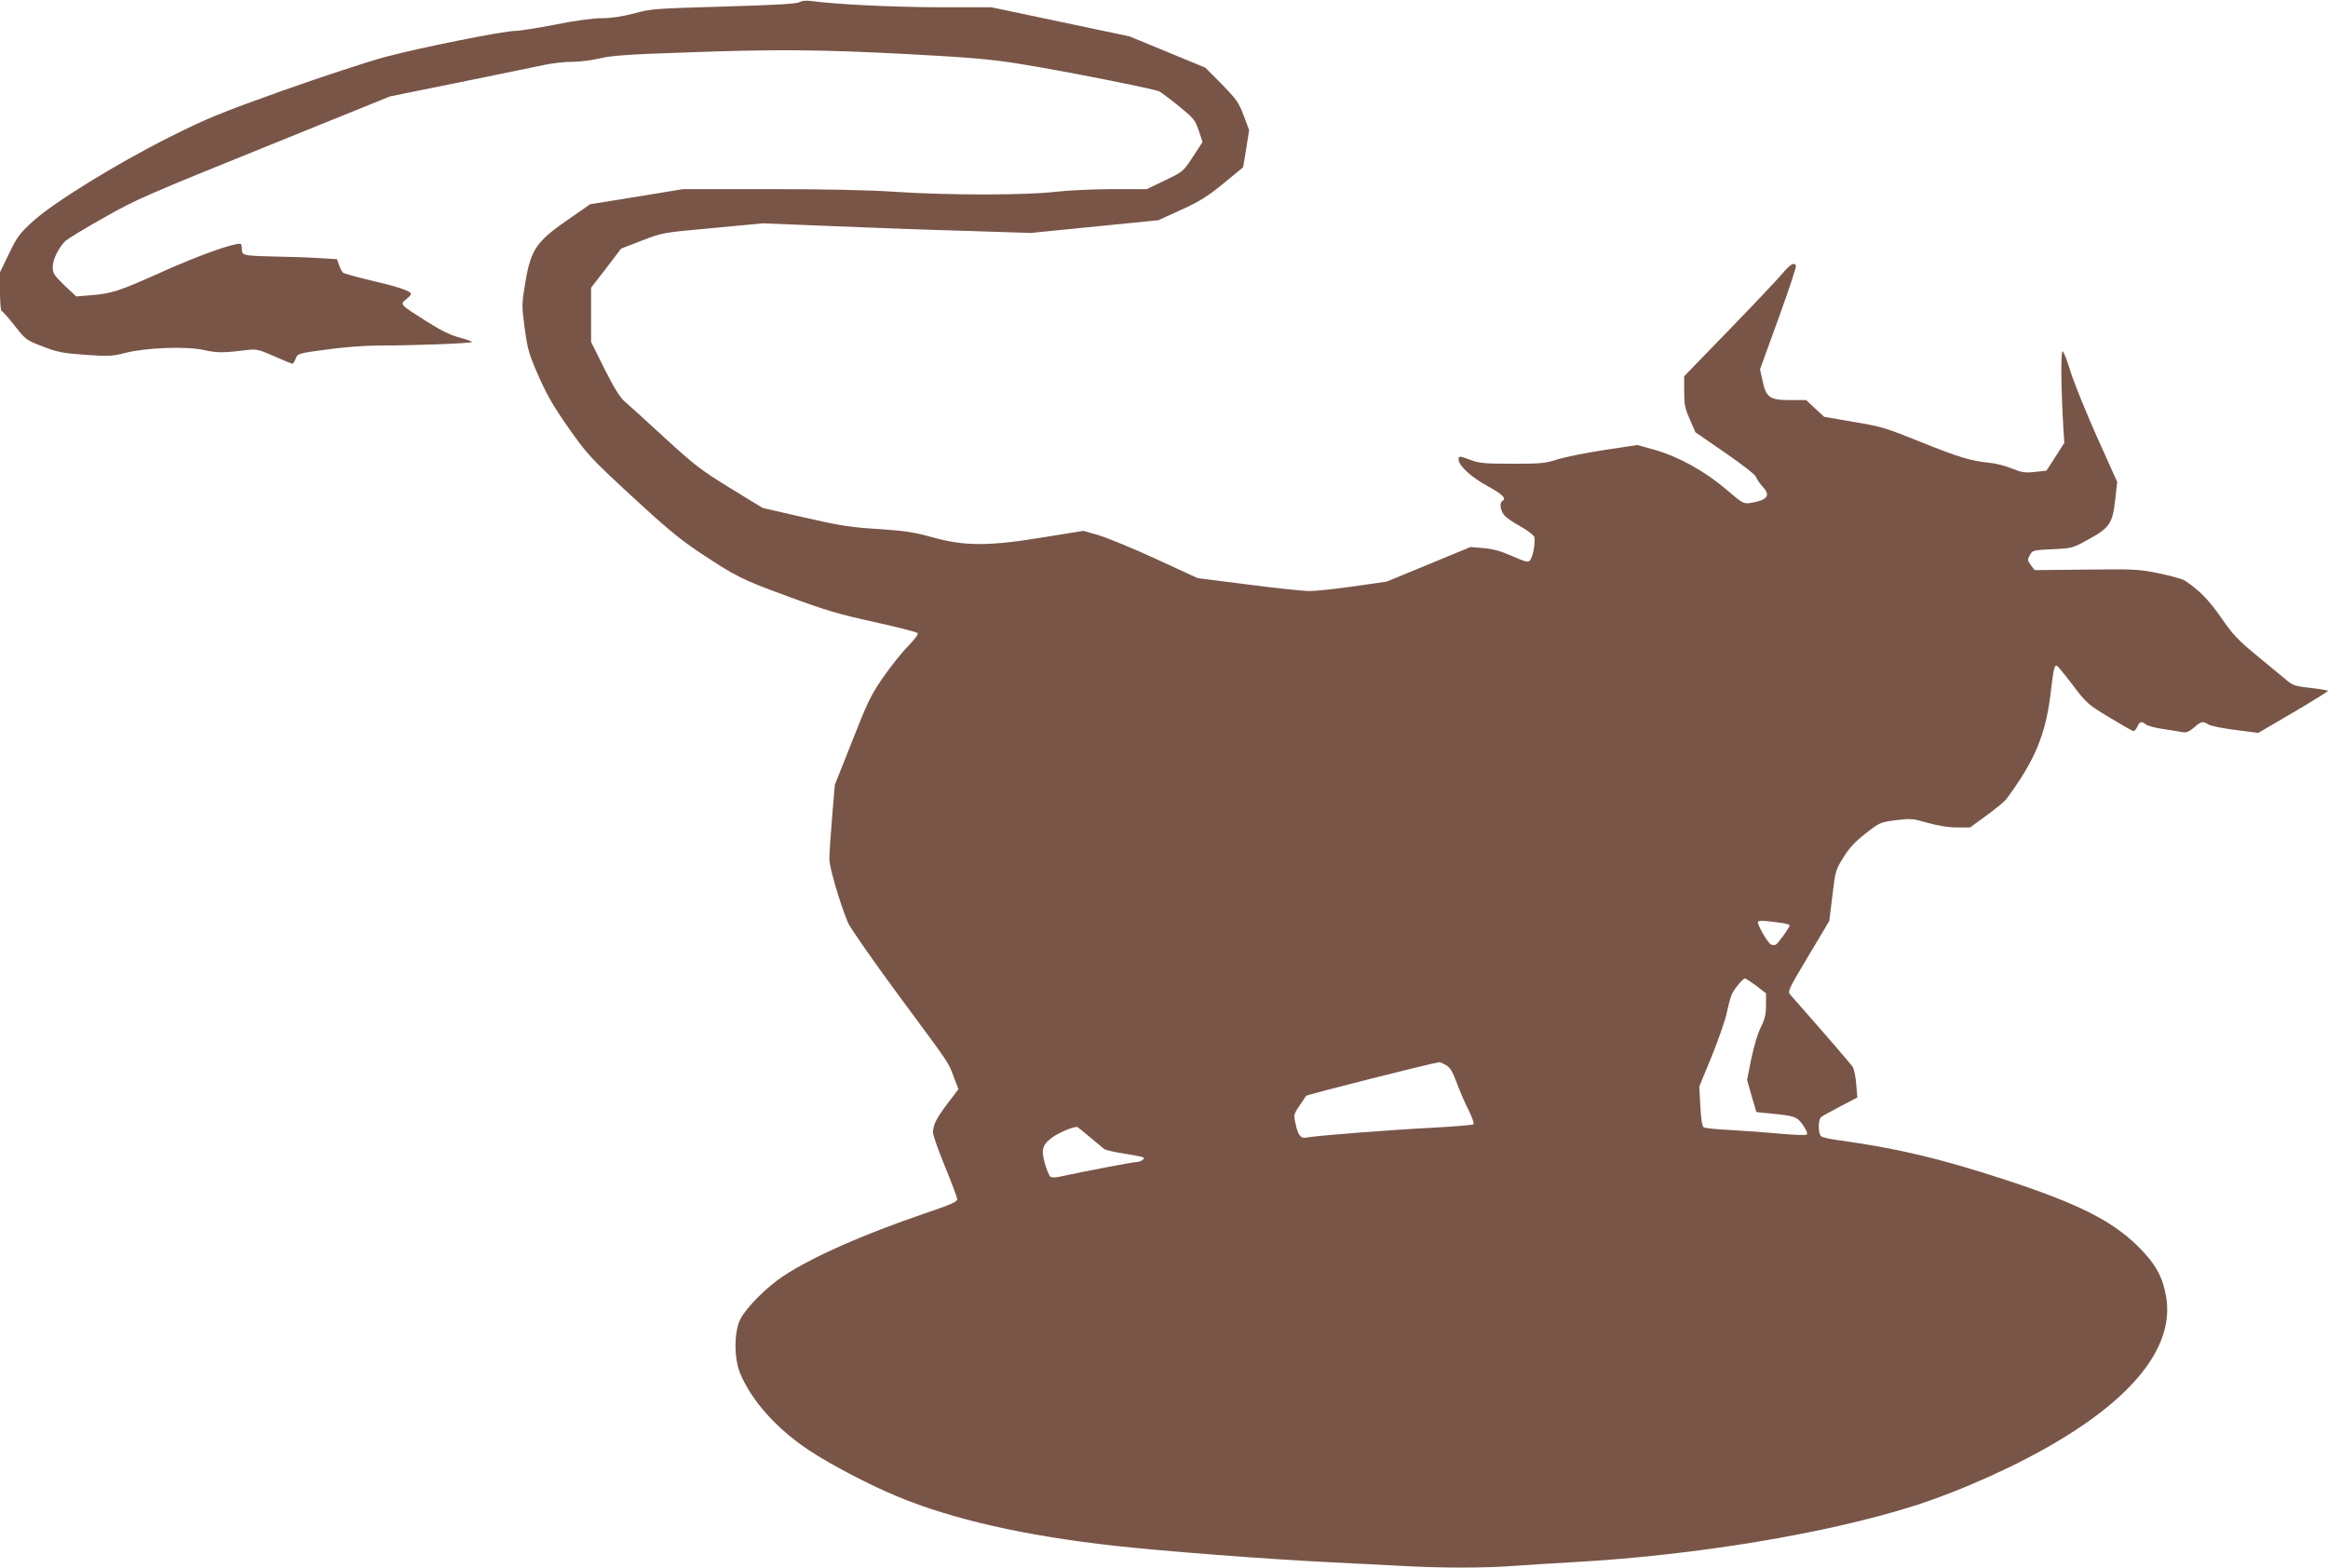 <?xml version="1.0" standalone="no"?>
<!DOCTYPE svg PUBLIC "-//W3C//DTD SVG 20010904//EN"
 "http://www.w3.org/TR/2001/REC-SVG-20010904/DTD/svg10.dtd">
<svg version="1.0" xmlns="http://www.w3.org/2000/svg"
 width="1280pt" height="862pt" viewBox="0 0 1280 862"
 preserveAspectRatio="xMidYMid meet">
<g transform="translate(0,862) scale(0.1,-0.1)"
fill="#795548" stroke="none">
<path d="M4395 8608 c-14 -9 -135 -16 -415 -24 -377 -11 -400 -12 -494 -38
-66 -17 -124 -26 -176 -26 -48 0 -146 -13 -256 -35 -99 -19 -198 -35 -221 -35
-65 0 -529 -93 -718 -144 -93 -25 -345 -108 -560 -184 -347 -124 -415 -152
-621 -255 -295 -148 -635 -358 -752 -463 -76 -70 -89 -87 -133 -180 l-49 -101
0 -107 c0 -58 4 -106 9 -106 4 0 36 -36 71 -80 61 -78 64 -80 154 -115 81 -31
109 -37 234 -46 128 -9 149 -8 219 10 119 30 337 38 435 16 75 -16 105 -16
243 1 44 5 62 1 143 -35 51 -23 96 -41 100 -41 4 0 12 13 18 28 11 28 12 29
170 50 94 13 211 22 285 22 197 0 519 12 514 20 -2 4 -35 15 -72 25 -47 12
-102 40 -178 88 -147 93 -147 93 -112 121 15 12 27 25 27 29 0 16 -70 40 -213
73 -84 20 -156 40 -162 45 -5 6 -15 24 -21 42 l-11 32 -104 6 c-57 4 -158 7
-224 8 -66 1 -137 4 -158 7 -33 6 -37 10 -37 35 0 16 -4 29 -9 29 -49 0 -236
-68 -432 -156 -241 -108 -273 -118 -397 -128 l-73 -6 -65 61 c-57 56 -64 66
-64 101 0 42 34 110 72 145 13 11 107 69 211 127 174 99 235 125 880 386 l692
280 390 79 c215 44 423 87 463 95 40 9 107 16 148 16 42 0 110 9 152 19 62 15
152 22 457 32 508 19 752 17 1245 -9 338 -18 450 -28 605 -53 239 -38 743
-138 770 -152 11 -6 59 -42 107 -81 81 -66 89 -75 109 -134 l21 -63 -53 -81
c-53 -81 -54 -82 -154 -130 l-100 -48 -190 0 c-104 0 -246 -7 -315 -15 -163
-19 -586 -19 -875 0 -144 10 -384 15 -695 15 l-475 0 -255 -42 -255 -41 -108
-75 c-187 -128 -216 -170 -247 -345 -22 -132 -22 -134 -5 -262 16 -118 23
-142 77 -265 46 -104 84 -169 166 -286 102 -144 119 -163 342 -369 180 -167
265 -238 365 -305 212 -141 239 -155 496 -249 207 -77 283 -99 475 -141 126
-28 233 -55 239 -61 6 -6 -13 -31 -52 -72 -34 -34 -95 -111 -137 -171 -67 -97
-86 -136 -170 -350 l-96 -242 -15 -179 c-8 -99 -15 -201 -15 -228 0 -47 58
-244 103 -352 12 -27 134 -203 272 -390 297 -402 278 -373 309 -457 l26 -67
-60 -79 c-64 -85 -80 -118 -80 -160 0 -15 30 -99 66 -187 36 -88 66 -168 67
-178 2 -15 -30 -29 -183 -81 -339 -116 -612 -237 -772 -342 -93 -61 -206 -175
-238 -239 -34 -69 -35 -212 -1 -295 62 -151 200 -306 381 -426 116 -77 330
-189 482 -252 304 -127 708 -218 1198 -272 268 -30 845 -74 1175 -90 121 -6
298 -15 393 -20 222 -13 474 -13 632 0 69 5 213 14 320 20 670 37 1393 157
1875 310 262 84 577 226 804 364 424 256 625 527 581 785 -19 112 -59 183
-158 281 -144 140 -328 232 -727 363 -359 117 -594 173 -915 217 -47 6 -91 16
-97 22 -17 14 -17 93 0 105 6 6 54 32 105 59 l94 49 -6 74 c-3 41 -12 84 -20
95 -11 17 -141 168 -344 398 -14 16 -5 34 101 211 l115 193 17 139 c16 136 18
142 61 211 33 53 64 86 123 132 77 60 81 61 166 72 81 10 93 9 175 -15 58 -16
114 -25 160 -25 l72 0 92 67 c50 37 98 76 106 87 157 211 218 356 245 585 16
133 20 151 33 151 4 0 43 -47 87 -105 77 -102 84 -108 203 -180 68 -41 127
-75 133 -75 5 0 15 11 21 25 13 28 24 31 47 11 9 -7 52 -19 96 -25 44 -7 92
-14 106 -17 20 -4 36 3 62 25 39 35 49 37 80 17 12 -8 79 -21 148 -30 l126
-16 191 112 c106 62 192 116 192 119 0 3 -42 10 -94 16 -82 9 -99 14 -129 39
-19 16 -92 76 -162 134 -110 90 -137 119 -202 213 -68 98 -121 152 -201 205
-13 8 -76 26 -140 39 -110 23 -133 24 -401 21 l-284 -3 -21 28 c-19 26 -19 30
-5 55 14 26 18 27 124 32 109 5 111 6 198 54 116 63 133 89 147 218 l11 98
-111 247 c-61 137 -126 297 -145 358 -18 60 -38 111 -44 113 -11 4 -9 -201 4
-423 l5 -80 -49 -77 -49 -76 -64 -7 c-55 -6 -72 -3 -124 18 -33 14 -89 29
-124 32 -110 12 -168 30 -380 115 -191 77 -216 85 -368 110 l-162 28 -50 46
-49 46 -89 0 c-111 0 -132 14 -151 107 l-14 62 102 281 c56 154 99 285 96 290
-12 19 -30 8 -74 -43 -24 -29 -155 -168 -292 -309 l-249 -257 0 -83 c0 -71 4
-93 31 -154 l31 -71 164 -113 c97 -67 166 -121 170 -134 3 -11 20 -35 36 -53
46 -48 26 -74 -70 -89 -35 -5 -43 -1 -132 76 -118 100 -261 179 -391 216 l-96
27 -179 -27 c-99 -15 -214 -38 -257 -51 -70 -23 -94 -25 -252 -25 -151 0 -182
3 -227 20 -64 24 -68 24 -68 4 0 -34 65 -95 156 -145 88 -49 108 -69 84 -84
-16 -10 -11 -50 9 -76 10 -14 51 -42 90 -63 39 -22 73 -48 77 -58 6 -22 -4
-95 -18 -120 -12 -24 -18 -23 -110 17 -57 25 -100 37 -151 41 l-72 6 -230 -95
-230 -95 -180 -26 c-99 -14 -209 -26 -244 -26 -35 0 -188 16 -340 36 l-276 35
-230 106 c-126 58 -268 116 -314 130 l-84 24 -217 -35 c-303 -50 -435 -50
-611 -1 -105 29 -151 36 -299 46 -150 9 -208 18 -406 63 l-231 53 -178 109
c-161 99 -195 125 -363 279 -102 94 -200 183 -219 199 -23 19 -58 75 -109 177
l-74 149 0 149 0 149 83 107 82 108 114 44 c114 44 114 44 390 69 l276 26 395
-16 c217 -9 548 -21 736 -26 l341 -11 351 35 351 35 127 58 c103 47 145 74
232 145 l107 88 17 102 16 103 -30 80 c-27 72 -40 89 -120 172 l-91 91 -208
86 -209 86 -379 80 -380 80 -293 0 c-252 1 -564 16 -703 35 -24 3 -48 0 -60
-7z m5408 -5064 c20 -3 37 -9 37 -12 0 -12 -65 -102 -77 -107 -7 -2 -19 -2
-25 1 -18 7 -79 114 -72 125 5 9 30 8 137 -7z m-146 -345 l53 -41 0 -65 c0
-50 -6 -76 -28 -121 -17 -32 -39 -107 -53 -174 l-23 -116 25 -89 26 -88 79 -8
c133 -13 145 -17 178 -65 18 -25 26 -45 20 -51 -5 -4 -69 -2 -144 5 -74 7
-196 16 -272 20 -75 4 -142 10 -150 15 -9 6 -15 42 -19 116 l-6 108 69 168
c37 92 76 202 84 245 9 42 21 86 27 97 16 32 61 85 71 85 5 0 33 -19 63 -41z
m-1706 -436 c22 -13 36 -36 59 -98 16 -44 45 -111 65 -150 19 -38 31 -73 27
-77 -4 -4 -98 -12 -207 -18 -255 -13 -663 -45 -710 -55 -32 -7 -46 9 -60 68
-13 56 -13 57 18 104 18 26 35 52 38 57 5 7 693 181 732 185 5 1 22 -7 38 -16z
m-1956 -398 c33 -28 67 -56 76 -63 8 -6 59 -18 113 -26 54 -8 101 -18 104 -21
8 -8 -18 -25 -40 -25 -20 0 -306 -55 -396 -75 -46 -11 -68 -12 -77 -5 -7 6
-21 40 -31 76 -20 74 -12 100 41 139 40 29 127 65 140 57 5 -3 37 -29 70 -57z"/>
</g>
</svg>
